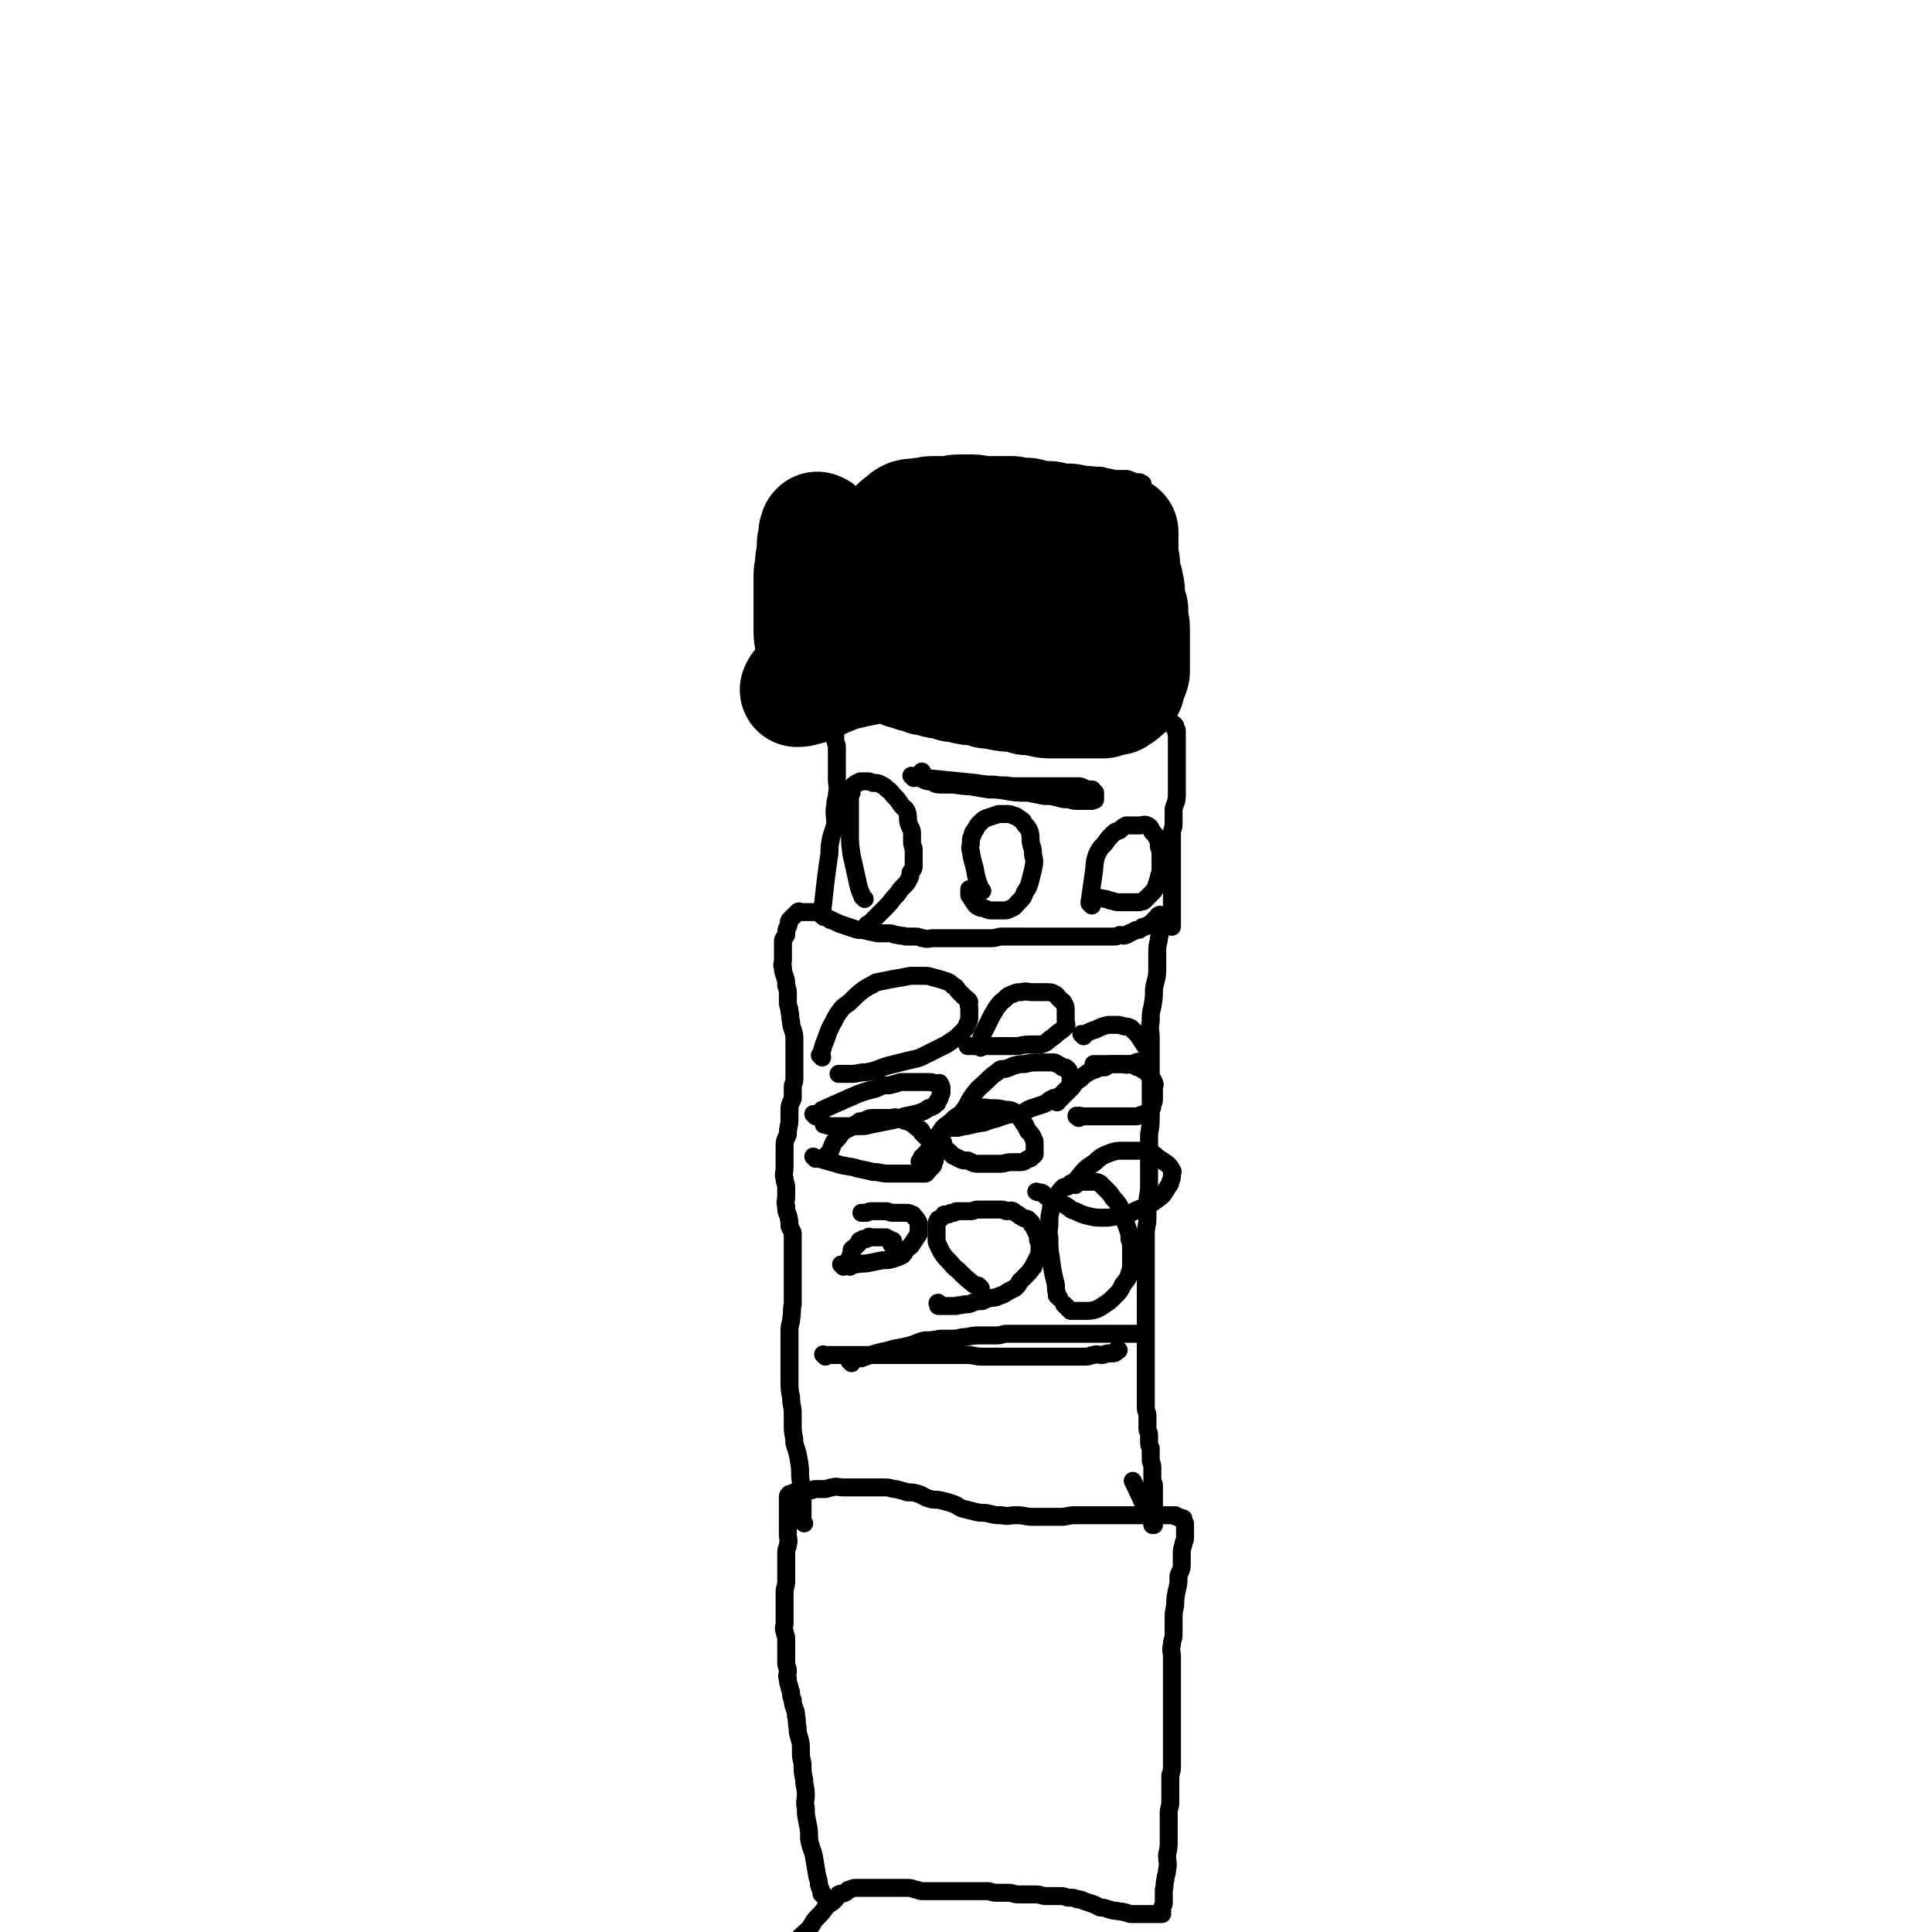 <svg viewBox='0 0 1182 1182' version='1.1' xmlns='http://www.w3.org/2000/svg' xmlns:xlink='http://www.w3.org/1999/xlink'><g fill='none' stroke='#000000' stroke-width='11' stroke-linecap='round' stroke-linejoin='round'><path d='M504,1160c-1,-1 -1,-1 -1,-1 -1,-1 0,0 0,0 0,0 0,0 0,0 0,0 0,0 0,0 -1,-1 0,0 0,0 0,0 0,0 0,0 0,0 0,0 0,0 -1,-1 0,0 0,0 0,0 0,0 0,0 0,0 0,0 0,0 -1,-1 0,0 0,0 0,0 0,0 0,0 0,0 0,0 0,0 -1,-1 0,0 0,0 0,0 0,0 0,0 0,-1 0,-1 0,-1 -1,-2 -1,-2 -2,-5 0,-2 0,-2 -1,-5 -1,-6 -1,-6 -2,-12 -1,-5 -2,-5 -3,-11 0,-5 0,-5 -1,-10 -1,-5 -1,-5 -1,-9 -1,-4 0,-4 0,-8 0,-5 -1,-5 -1,-9 -1,-5 -1,-5 -1,-10 -1,-4 -1,-4 -1,-8 0,-4 0,-4 -1,-8 -1,-3 -1,-3 -1,-6 -1,-4 0,-4 -1,-7 0,-3 0,-2 -1,-5 -1,-3 -1,-3 -1,-5 -1,-2 -1,-2 -1,-4 0,-2 -1,-2 -1,-4 -1,-3 -1,-3 -1,-5 -1,-2 0,-2 0,-5 0,-2 -1,-2 -1,-5 0,-2 0,-2 0,-4 0,-3 0,-3 0,-5 0,-3 0,-3 0,-5 0,-3 -1,-3 -1,-5 -1,-2 0,-3 0,-5 0,-3 0,-3 0,-6 0,-3 0,-3 0,-6 0,-4 0,-4 0,-7 0,-3 1,-3 1,-7 0,-3 0,-3 0,-5 0,-3 0,-3 0,-5 0,-4 0,-4 0,-7 0,-3 1,-3 1,-5 1,-3 0,-3 0,-6 0,-2 0,-2 0,-5 0,-2 0,-2 0,-4 0,-2 0,-2 0,-4 0,-1 0,-1 0,-3 0,-1 0,-1 0,-3 0,-1 0,-1 0,-2 0,0 0,0 0,-1 0,-1 0,-1 0,-1 0,-1 0,-1 1,-2 0,0 0,0 0,0 1,0 1,0 1,0 1,0 1,-1 2,-1 0,0 0,0 1,0 1,0 1,0 1,0 1,0 1,0 2,0 1,0 1,-1 2,-1 1,0 1,0 3,0 2,0 2,-1 4,-1 3,0 3,0 5,0 3,0 3,-1 5,-1 3,-1 4,0 7,0 4,0 4,0 7,0 3,0 3,0 7,0 3,0 3,0 6,0 3,0 3,0 6,0 3,0 3,1 6,1 4,1 4,1 7,2 3,0 4,0 7,1 3,1 3,2 7,3 3,1 3,0 7,1 4,1 4,1 7,2 3,1 3,2 6,3 4,1 4,1 8,2 4,1 4,0 8,1 4,1 4,1 8,1 4,1 4,0 9,0 5,0 5,1 10,1 4,0 4,0 9,0 4,0 4,0 8,0 4,0 4,-1 9,-1 3,0 3,0 6,0 3,0 3,0 7,0 3,0 3,0 6,0 3,0 3,0 5,0 2,0 2,0 4,0 2,0 2,0 5,0 1,0 1,0 3,0 1,0 1,0 3,0 2,0 2,0 3,0 2,0 2,0 4,0 1,0 1,0 2,0 2,0 2,0 3,0 1,0 1,0 3,0 1,0 1,0 2,0 1,0 1,0 2,0 1,0 1,0 3,0 0,0 0,1 1,1 0,0 0,0 1,0 1,0 1,1 1,1 1,0 1,0 2,0 0,0 0,1 0,1 0,0 0,0 0,0 0,1 0,1 1,2 0,0 0,0 0,0 0,1 0,1 0,1 0,1 0,1 0,3 0,1 0,1 0,2 0,1 0,1 0,3 0,2 -1,2 -1,4 -1,3 -1,3 -1,6 0,3 0,3 0,6 0,4 -1,4 -2,7 0,5 0,5 -1,9 -1,5 -1,5 -1,9 -1,5 -1,5 -1,9 0,5 0,5 0,9 0,3 -1,3 -1,6 -1,4 0,4 0,8 0,4 0,4 0,8 0,4 0,4 0,8 0,4 0,4 0,7 0,5 0,5 0,9 0,4 0,4 0,8 0,4 0,4 0,9 0,5 0,5 0,9 0,4 0,4 0,8 0,3 0,3 -1,6 0,4 0,4 0,8 0,4 0,4 0,8 0,4 -1,4 -1,7 0,5 0,5 0,9 0,4 0,4 0,8 0,4 0,4 -1,9 0,4 1,5 0,9 0,3 -1,3 -1,6 -1,3 0,3 -1,6 0,3 0,3 0,5 0,1 0,1 0,3 0,1 0,1 -1,3 0,1 0,1 0,2 0,0 0,0 0,0 0,1 0,1 0,1 0,1 0,1 0,1 0,0 -1,0 -1,0 0,0 0,0 0,0 0,0 -1,0 -1,0 0,-1 0,0 1,0 0,0 0,0 0,0 -1,0 -1,0 -1,0 0,0 0,0 0,0 0,0 0,0 -1,0 0,-1 0,0 0,0 -1,0 -1,0 -1,0 -1,0 -1,0 -2,0 -1,0 -1,0 -2,0 -1,0 -1,0 -2,0 -2,0 -2,0 -4,0 -3,0 -3,0 -5,0 -2,0 -2,-1 -4,-1 -2,-1 -2,0 -5,-1 -2,0 -2,0 -5,-1 -3,-1 -3,-1 -5,-1 -2,-1 -2,-1 -4,-2 -3,-1 -3,-1 -6,-2 -2,-1 -2,-1 -4,-1 -2,-1 -2,-1 -5,-1 -2,0 -2,-1 -5,-1 -3,0 -3,0 -5,0 -2,0 -2,0 -4,0 -3,0 -3,-1 -6,-1 -3,0 -3,0 -5,0 -3,0 -3,0 -6,0 -3,0 -3,-1 -6,-1 -3,0 -3,0 -6,0 -3,0 -3,0 -6,-1 -3,0 -3,0 -6,0 -2,0 -2,0 -4,0 -3,0 -3,0 -5,0 -3,0 -3,0 -6,0 -3,0 -3,0 -5,0 -3,0 -3,0 -5,0 -3,0 -3,0 -6,0 -2,0 -2,0 -4,0 -2,0 -2,-1 -4,-1 -3,-1 -3,-1 -5,-1 -2,0 -2,0 -4,0 -2,0 -2,0 -4,0 -3,0 -3,0 -6,0 -2,0 -2,0 -4,0 -2,0 -2,0 -5,0 -2,0 -2,0 -4,0 -2,0 -2,0 -4,0 -2,0 -2,0 -4,1 -2,0 -1,1 -3,2 -2,1 -2,0 -4,1 -1,1 -1,2 -2,3 -2,2 -2,2 -4,3 -1,1 -1,1 -2,2 -2,3 -2,3 -4,5 0,0 0,0 -1,1 -3,3 -2,3 -5,7 -3,3 -5,4 -6,6 '/><path d='M492,932c-1,-1 -1,-1 -1,-1 -1,-1 0,0 0,0 0,0 0,0 0,0 0,0 0,0 0,0 -1,-1 0,0 0,0 0,0 0,0 0,0 0,0 0,0 0,0 -1,-1 0,0 0,0 0,0 0,0 0,0 0,0 0,0 0,0 -1,-1 0,0 0,0 0,0 0,0 0,0 0,0 0,0 0,0 -1,-1 0,-1 0,-2 0,-1 0,-1 0,-2 0,-3 0,-3 0,-5 0,-1 0,-1 0,-3 0,-2 0,-2 0,-4 0,-2 0,-2 0,-4 0,-2 -1,-2 -1,-4 -1,-6 0,-6 -1,-12 -1,-6 -1,-6 -3,-12 0,-5 -1,-5 -1,-10 0,-4 0,-4 0,-8 0,-5 -1,-5 -1,-10 -1,-5 -1,-5 -1,-10 0,-6 0,-6 0,-13 0,-4 0,-4 0,-8 0,-5 0,-5 0,-10 0,-4 1,-4 1,-7 1,-5 0,-5 1,-9 0,-5 0,-5 0,-10 0,-4 0,-4 0,-8 0,-4 0,-4 0,-8 0,-5 0,-5 0,-9 0,-4 0,-4 0,-8 0,-2 -1,-2 -2,-5 0,-3 0,-3 -1,-7 -1,-2 -1,-2 -1,-5 -1,-3 0,-3 0,-6 0,-3 0,-3 0,-6 0,-2 -1,-2 -1,-5 -1,-3 0,-3 0,-7 0,-3 0,-3 0,-7 0,-3 0,-3 0,-6 0,-4 1,-4 2,-7 0,-5 1,-5 1,-9 0,-3 0,-3 0,-6 0,-4 1,-4 2,-7 0,-4 0,-4 0,-7 0,-2 1,-2 1,-5 0,-3 0,-3 0,-5 0,-4 0,-4 0,-7 0,-3 0,-3 0,-5 0,-3 0,-3 0,-6 0,-4 0,-4 -1,-7 -1,-3 -1,-3 -1,-5 -1,-3 0,-3 -1,-6 0,-3 -1,-3 -1,-6 0,-2 0,-3 0,-5 0,-2 0,-2 -1,-5 0,-3 0,-3 -1,-6 -1,-3 -1,-3 -1,-5 -1,-2 0,-2 0,-5 0,-3 0,-3 0,-6 0,-2 0,-3 0,-5 0,-2 1,-2 2,-4 0,-3 0,-3 1,-5 1,-2 0,-2 1,-4 1,-1 1,-1 2,-2 1,-1 1,-1 2,-2 1,-1 1,-1 1,-1 1,-1 1,0 3,0 0,0 0,0 1,0 1,0 1,0 1,0 1,0 1,0 2,0 1,0 1,0 2,0 1,0 1,0 3,0 1,0 1,1 3,2 2,1 2,1 4,2 1,1 1,1 2,1 4,2 4,2 7,3 3,1 3,1 6,2 3,1 3,1 6,1 4,1 4,1 9,2 3,0 3,0 7,0 3,0 2,1 5,1 3,1 3,0 5,1 3,0 3,0 6,0 3,0 3,1 5,1 3,1 3,0 6,0 4,0 4,0 7,0 3,0 3,0 5,0 4,0 4,0 7,0 4,0 4,0 7,0 4,0 4,0 8,0 3,0 3,0 7,-1 4,0 4,0 8,0 4,0 4,0 8,0 3,0 3,0 6,0 3,0 3,0 7,0 3,0 3,0 6,0 3,0 3,0 6,0 4,0 4,0 8,0 2,0 2,0 5,0 3,0 3,0 5,0 3,0 3,0 6,0 2,0 2,0 4,0 2,0 2,0 4,-1 2,0 2,1 4,0 1,0 1,-1 2,-1 2,-1 2,-1 4,-2 2,0 2,0 3,-1 1,-1 1,-1 2,-1 1,0 1,0 2,-1 1,0 1,0 2,-1 1,-1 1,-1 1,-1 1,-1 1,-1 2,-2 0,0 0,0 1,-1 0,0 0,0 0,0 1,-1 0,-1 1,-1 0,0 1,0 1,0 0,0 0,0 0,0 0,0 0,0 0,0 -1,-1 0,0 0,0 0,0 0,0 0,0 0,0 0,0 0,0 -1,-1 0,0 0,0 0,1 0,1 0,1 0,1 0,1 0,2 0,1 0,1 0,3 0,1 0,1 0,3 0,3 -1,3 -1,6 -1,4 -1,4 -1,8 0,5 0,5 0,10 0,6 -1,6 -2,12 0,5 0,5 -1,11 -1,4 -1,4 -1,9 -1,5 0,5 0,10 0,6 0,6 0,11 0,4 0,4 0,7 0,5 0,5 0,9 0,6 0,6 0,11 0,5 0,5 0,9 0,6 0,6 -1,12 0,5 0,5 0,11 0,5 0,5 0,10 0,5 0,5 0,11 0,5 -1,5 -1,10 0,4 0,4 0,9 0,5 -1,5 -1,10 0,4 0,5 0,9 0,4 0,4 0,7 0,4 0,4 0,8 0,5 0,5 0,10 0,5 0,5 0,10 0,6 0,6 0,12 0,7 0,7 0,13 0,4 0,4 0,9 0,4 0,4 0,8 0,4 0,4 0,8 0,3 0,3 0,6 0,3 0,3 0,6 0,3 1,3 1,5 0,3 0,3 0,5 0,1 0,1 0,3 0,2 1,2 1,4 0,2 0,2 0,4 0,2 0,2 1,4 0,1 0,1 0,3 0,2 0,2 0,4 0,2 1,2 1,5 0,1 0,1 0,3 0,2 0,2 0,5 0,1 1,1 1,3 0,2 0,2 0,3 0,2 0,2 0,4 0,1 0,1 0,2 0,2 0,2 0,4 0,2 0,2 0,4 0,2 0,2 0,3 0,2 0,2 0,3 0,0 0,0 0,0 0,1 0,1 0,1 0,0 0,0 0,0 0,0 0,0 0,0 -1,-1 -1,0 -1,0 0,0 0,-1 0,-1 -6,-13 -8,-18 -12,-26 '/><path d='M520,775c-1,-1 -1,-1 -1,-1 -1,-1 0,0 0,0 0,0 0,0 0,0 0,0 0,0 0,0 -1,-1 0,0 0,0 0,0 0,0 0,0 0,0 0,0 0,0 -1,-1 0,0 0,0 0,0 0,0 0,0 0,0 0,0 0,0 -1,-1 0,0 0,0 0,0 0,0 0,0 0,0 0,0 0,0 -1,-1 0,-1 0,-1 0,-1 0,-1 0,-1 0,-1 1,-1 1,-3 1,-1 1,-1 1,-2 0,-1 0,-1 0,-2 0,-1 1,-1 2,-2 0,0 0,0 1,-1 1,-1 1,-1 1,-1 1,-1 0,-1 1,-2 0,0 1,0 1,0 1,0 1,-1 1,-1 1,0 1,0 1,0 1,0 1,0 1,0 1,0 1,-1 1,-1 1,-1 1,0 2,0 1,0 1,0 1,0 1,0 1,0 1,0 1,0 1,0 2,0 0,0 0,0 1,0 1,0 1,0 1,0 1,0 1,0 3,0 0,0 0,1 1,1 1,0 1,0 1,0 0,0 0,0 0,0 1,1 0,1 1,1 0,0 1,0 1,0 1,0 0,1 0,2 0,0 0,0 0,0 0,0 0,0 0,0 0,0 0,0 0,0 -1,-1 0,0 0,0 0,0 0,0 0,0 0,1 0,1 0,1 0,0 0,0 0,0 0,0 0,0 0,0 -1,-1 0,0 0,0 0,0 0,0 0,0 0,0 0,0 0,0 -1,-1 0,0 0,0 0,0 0,0 0,0 0,0 0,0 0,0 -1,-1 0,0 0,0 '/><path d='M600,788c-1,-1 -1,-1 -1,-1 -1,-1 0,0 0,0 0,0 0,0 0,0 0,0 0,0 0,0 -1,-1 0,0 0,0 0,0 0,0 0,0 0,0 0,0 0,0 -1,-1 0,0 0,0 0,0 0,0 0,0 -1,-1 -1,0 -3,-1 -5,-4 -5,-4 -10,-9 -3,-2 -3,-3 -6,-6 -2,-2 -2,-2 -4,-5 -1,-2 -1,-2 -2,-4 0,-1 -1,-1 -1,-3 0,-1 0,-1 0,-2 0,-3 0,-3 0,-6 0,-1 0,-1 0,-2 0,-1 0,-1 1,-3 1,0 1,0 2,-1 0,0 0,0 1,-1 1,-1 0,-1 1,-1 1,0 1,0 2,0 1,0 1,-1 2,-1 1,0 1,0 1,0 1,0 1,0 2,-1 2,0 2,0 4,0 3,0 3,0 5,0 2,0 2,-1 4,-1 3,0 3,0 6,0 3,0 3,0 5,0 2,0 2,0 4,0 2,0 1,1 3,1 2,0 2,-1 4,0 1,1 1,1 3,2 1,1 1,1 3,2 1,1 1,0 3,1 1,1 1,1 2,2 0,1 0,1 1,2 1,1 1,1 1,2 1,1 1,1 1,2 1,1 1,1 1,2 0,1 0,1 0,1 0,2 0,2 1,3 0,2 0,2 0,3 0,1 0,1 0,2 0,2 0,2 -1,4 -1,2 -1,2 -2,4 -1,1 0,2 -1,2 -2,3 -2,3 -4,5 -2,2 -2,2 -4,4 -1,2 -1,2 -3,4 -2,1 -2,1 -4,2 -3,2 -3,2 -6,3 -2,1 -3,1 -5,1 -3,1 -3,1 -5,2 -3,0 -3,0 -6,1 -2,1 -2,1 -5,1 -3,1 -3,0 -5,1 -3,0 -3,0 -5,0 -2,0 -2,0 -4,0 -1,0 -1,0 -2,0 0,0 0,-1 0,-1 0,0 0,0 0,0 0,0 0,0 0,-1 -1,0 0,1 0,1 '/><path d='M648,794c-1,-1 -1,-1 -1,-1 -1,-1 0,0 0,0 0,0 0,0 0,0 0,0 0,0 0,0 -1,-1 0,0 0,0 0,0 0,0 0,0 -1,-4 -1,-4 -1,-7 -2,-8 -2,-8 -3,-16 -1,-6 -1,-6 -1,-13 -1,-4 0,-4 0,-9 0,-4 0,-4 1,-8 0,-2 0,-2 1,-4 1,-2 1,-2 3,-4 1,-3 1,-3 3,-5 1,-1 1,-1 3,-1 1,-1 1,-1 2,-2 2,0 2,-1 3,-1 1,0 1,0 3,0 1,0 1,0 3,0 3,0 3,0 5,0 2,0 2,0 4,1 2,2 2,2 4,4 2,2 2,2 4,5 2,2 2,2 4,5 1,3 1,3 2,7 2,4 2,4 3,7 1,3 1,3 1,6 1,3 1,3 1,7 0,3 0,3 0,7 0,4 0,4 -1,7 -1,4 -2,4 -4,7 -2,4 -2,4 -5,7 -3,3 -3,3 -6,5 -3,2 -3,2 -5,3 -3,1 -4,1 -7,1 -3,0 -3,0 -5,0 -2,0 -2,0 -4,0 0,0 0,0 0,0 -2,-2 -3,-3 -4,-4 '/><path d='M516,775c-1,-1 -1,-1 -1,-1 -1,-1 0,0 0,0 0,0 0,0 0,0 0,0 0,0 0,0 -1,-1 0,0 0,0 0,0 0,0 0,0 0,0 0,0 0,0 -1,-1 0,0 0,0 0,0 0,0 0,0 2,0 2,0 3,0 6,0 6,-1 12,-1 5,-1 5,-1 10,-2 3,0 4,0 7,-1 3,-1 3,-1 5,-2 2,-2 1,-2 3,-4 2,-2 2,-1 3,-3 2,-3 2,-3 4,-6 0,-2 0,-2 0,-3 0,-2 0,-2 0,-3 0,-1 0,-1 0,-1 -1,-2 -1,-2 -2,-3 0,0 0,0 -1,-1 -1,-1 0,-1 -1,-1 -2,-1 -2,-1 -4,-1 -2,0 -2,0 -4,0 -2,0 -2,0 -4,0 -2,0 -2,-1 -4,-1 -1,0 -1,0 -3,0 -2,0 -2,0 -4,0 -1,0 -1,0 -2,0 -2,0 -2,1 -3,1 -1,0 -1,0 -1,0 -1,0 -1,0 -2,0 0,0 0,0 0,0 '/><path d='M499,709c-1,-1 -1,-1 -1,-1 -1,-1 0,0 0,0 0,0 0,0 0,0 0,0 0,0 0,0 -1,-1 0,0 0,0 7,2 7,2 14,4 6,2 7,1 13,3 5,1 5,1 9,2 5,0 5,1 9,1 3,0 3,0 6,0 3,0 3,0 5,0 4,0 4,0 8,0 2,0 2,0 4,0 1,0 1,-1 2,-2 1,-1 1,-1 2,-2 1,-1 1,-1 1,-2 1,-2 1,-2 1,-3 0,-2 0,-2 0,-4 0,-1 -1,-1 -1,-3 -1,-1 -1,-2 -2,-3 -1,-2 -1,-2 -2,-3 -1,-1 -1,-1 -3,-3 0,-1 0,-1 -1,-2 -2,-1 -2,-1 -3,-2 -1,-1 -1,-1 -1,-1 -2,-1 -2,-1 -3,-2 -2,0 -2,0 -4,-1 -1,-1 -1,-1 -3,-1 -2,-1 -2,0 -4,0 -2,0 -2,0 -4,0 -2,0 -2,0 -4,0 -1,0 -1,0 -3,0 -2,0 -2,0 -4,1 -2,1 -2,1 -4,1 -1,1 -1,1 -3,2 -1,1 -1,1 -3,2 -2,1 -2,1 -4,2 -2,2 -2,3 -4,5 -1,1 -1,1 -2,2 -1,2 -1,3 -2,5 -2,3 -4,4 -4,5 '/><path d='M564,712c-1,-1 -1,-1 -1,-1 -1,-1 0,0 0,0 0,0 0,0 0,0 0,0 0,0 0,0 -1,-1 0,0 0,0 0,0 0,0 0,0 0,0 0,0 0,0 -1,-1 0,0 0,0 0,0 0,0 0,0 0,0 0,0 0,0 -1,-1 0,0 0,0 1,-1 0,-1 1,-3 3,-3 3,-3 6,-7 3,-5 3,-5 7,-11 2,-2 3,-2 5,-4 2,-2 2,-2 5,-4 4,-1 4,-1 7,-2 3,-1 2,-2 5,-2 4,-1 4,0 8,0 4,0 4,0 8,1 3,0 3,0 5,1 2,1 2,2 4,4 2,2 1,2 3,4 1,2 1,2 2,4 2,2 2,2 3,4 0,1 1,1 1,3 0,1 0,1 0,2 0,2 0,2 0,3 0,1 0,1 0,2 0,1 -1,1 -1,1 -1,1 -1,2 -3,2 -2,1 -2,2 -5,2 -2,0 -2,0 -5,0 -4,0 -4,1 -7,1 -4,0 -4,0 -8,0 -3,0 -3,0 -6,0 -3,0 -3,-1 -6,-2 -3,0 -3,0 -5,-1 -2,-1 -2,-1 -4,-2 -1,-1 -1,-1 -2,-2 -2,-2 -2,-1 -3,-3 -1,-1 -1,-1 -1,-3 0,0 0,0 0,0 0,1 -1,0 -1,0 '/><path d='M658,725c-1,-1 -1,-1 -1,-1 -1,-1 0,0 0,0 0,0 0,0 0,0 0,0 0,0 0,0 -1,-1 0,0 0,0 0,0 0,0 0,0 0,0 0,0 0,0 -1,-1 0,0 0,0 0,0 0,0 0,0 0,0 0,0 0,0 -1,-1 0,0 0,0 1,-1 1,-2 3,-4 4,-5 4,-5 10,-9 4,-4 5,-4 10,-6 3,-1 4,-1 7,-1 4,0 4,0 8,0 4,0 4,0 8,1 3,1 3,1 5,3 3,2 3,2 6,4 2,2 2,2 3,4 1,1 0,1 0,2 0,3 0,3 -1,5 0,2 -1,2 -2,4 -2,3 -2,4 -5,6 -4,3 -4,3 -8,5 -5,2 -5,2 -9,4 -4,2 -4,2 -9,2 -4,1 -4,1 -8,1 -4,0 -5,0 -9,-1 -4,-1 -4,-1 -8,-3 -4,-1 -3,-2 -7,-4 -4,-2 -5,-1 -8,-3 -3,-2 -3,-2 -5,-4 -2,-1 -2,0 -4,-1 0,0 0,0 0,0 '/><path d='M499,683c-1,-1 -1,-1 -1,-1 -1,-1 0,0 0,0 0,0 0,0 0,0 0,0 0,0 0,0 -1,-1 0,0 0,0 0,0 0,0 0,0 0,0 0,0 0,0 -1,-1 0,0 0,0 0,0 0,0 0,0 3,-1 3,-1 5,-3 9,-4 9,-4 18,-8 7,-3 7,-3 15,-5 4,-2 4,-2 8,-2 4,-1 4,-1 7,-2 4,0 4,0 8,0 3,0 3,0 5,0 2,0 2,0 5,0 2,0 2,1 4,1 1,0 2,-1 2,0 1,1 0,1 1,2 0,1 0,1 0,2 0,1 0,1 0,1 0,1 0,1 -1,3 0,1 0,1 -1,2 -1,1 0,2 -1,2 -2,2 -2,2 -5,3 -3,2 -3,2 -6,3 -4,1 -4,1 -9,2 -5,2 -5,2 -10,3 -5,1 -5,1 -10,2 -4,1 -4,1 -7,1 -3,0 -3,0 -7,0 -3,0 -3,0 -6,0 -2,0 -2,0 -5,0 -1,0 -1,0 -3,-1 0,0 0,0 -1,0 0,0 0,0 0,0 '/><path d='M591,681c-1,-1 -1,-1 -1,-1 -1,-1 0,0 0,0 0,0 0,0 0,0 0,0 0,0 0,0 -1,-1 0,0 0,0 0,0 0,0 0,0 0,0 0,0 0,0 -1,-1 0,0 0,0 0,0 0,0 0,0 0,0 0,0 0,0 -1,-1 0,-1 0,-1 3,-5 3,-6 6,-10 4,-5 4,-4 8,-8 3,-3 3,-3 6,-5 2,-2 2,-2 5,-2 3,-1 3,-1 5,-2 4,-1 4,-1 7,-1 4,-1 4,-1 9,-1 2,0 2,0 4,0 3,0 3,0 5,0 1,0 1,1 2,1 2,1 2,1 3,2 2,0 2,0 3,1 1,1 1,1 1,2 1,2 1,2 1,3 0,1 0,1 0,2 0,1 0,1 0,2 -1,2 -1,2 -2,3 -2,2 -2,2 -4,4 -2,2 -3,1 -5,2 -4,2 -3,3 -7,4 -3,1 -3,1 -6,2 -3,1 -3,2 -6,3 -4,1 -4,0 -8,1 -5,1 -5,2 -10,3 -4,1 -4,2 -7,2 -5,1 -5,1 -9,2 -3,0 -3,1 -6,1 -1,0 -1,0 -2,0 -1,0 -1,0 -2,0 0,0 0,0 0,0 '/><path d='M660,684c-1,-1 -1,-1 -1,-1 -1,-1 0,0 0,0 0,0 0,0 0,0 0,0 0,0 0,0 -1,-1 0,0 0,0 0,0 0,0 0,0 0,0 -1,0 0,0 1,-1 2,0 5,0 3,0 3,0 6,0 1,0 1,0 2,0 7,0 7,0 14,0 5,0 5,0 9,0 2,0 2,-1 4,-1 1,-1 1,0 3,-1 1,0 1,-1 2,-2 1,-1 1,-1 1,-3 1,-2 1,-2 1,-5 0,-3 0,-3 0,-5 0,-2 1,-2 0,-4 -1,-2 -1,-2 -3,-4 -1,-2 -1,-2 -3,-3 -2,-1 -2,-2 -4,-2 -2,-1 -2,-1 -4,-2 -3,0 -3,0 -6,0 -2,0 -3,0 -5,0 -3,0 -3,1 -5,2 -3,0 -3,0 -5,1 -3,1 -3,1 -5,2 -3,2 -3,2 -5,4 -3,2 -3,2 -5,5 -2,2 -2,2 -4,4 -1,1 -1,1 -2,2 -1,1 -1,1 -2,2 -1,1 -1,1 -1,1 0,0 0,0 0,0 0,1 -1,0 -1,0 0,0 1,0 1,0 '/><path d='M503,647c-1,-1 -1,-1 -1,-1 -1,-1 0,0 0,0 0,0 0,0 0,0 0,0 0,0 0,0 -1,-1 0,0 0,0 0,0 0,0 0,0 0,0 0,0 0,0 -1,-1 0,0 0,0 0,0 0,0 0,0 0,0 0,0 0,0 -1,-1 0,0 0,0 1,-3 1,-4 2,-7 3,-7 2,-7 6,-14 2,-4 2,-4 5,-8 3,-3 3,-2 6,-5 4,-4 4,-4 8,-7 3,-2 4,-2 7,-4 5,-1 5,-1 10,-2 6,-1 6,-1 11,-2 4,0 4,0 7,0 4,0 4,0 7,1 4,1 4,1 7,2 3,1 3,1 5,3 2,1 2,1 3,3 2,2 2,2 4,4 1,1 2,1 3,3 0,1 -1,1 0,3 0,2 0,2 0,4 0,1 0,1 0,3 0,1 0,1 -1,3 -1,3 -1,3 -3,5 -2,2 -2,2 -4,4 -3,2 -3,2 -6,4 -4,2 -4,2 -8,4 -4,2 -4,2 -8,4 -3,1 -4,1 -8,2 -4,1 -4,1 -8,2 -4,1 -4,1 -7,2 -5,2 -5,2 -10,3 -5,0 -5,1 -9,1 -2,0 -2,0 -5,0 -1,0 -1,0 -3,0 0,0 0,0 0,0 '/><path d='M600,641c-1,-1 -1,-1 -1,-1 -1,-1 0,0 0,0 0,0 0,0 0,0 0,0 0,0 0,0 -1,-1 0,0 0,0 0,0 0,0 0,0 0,0 0,0 0,0 -1,-1 0,0 0,0 0,0 0,0 0,0 1,-4 1,-4 2,-7 3,-6 3,-6 6,-12 2,-3 2,-4 4,-6 1,-2 2,-2 4,-4 2,-2 2,-2 5,-3 2,-1 2,-1 5,-1 3,-1 3,0 7,0 4,0 4,0 8,0 3,0 3,0 5,1 2,1 2,2 3,3 2,2 2,1 3,3 1,2 1,2 1,4 0,1 0,1 0,3 0,2 0,2 0,4 0,1 1,2 0,3 -2,2 -2,2 -5,4 -2,2 -2,2 -5,4 -2,2 -2,2 -5,3 -4,0 -4,0 -7,0 -5,0 -5,1 -9,1 -3,0 -3,0 -6,0 -4,0 -4,0 -9,0 -7,0 -7,0 -14,0 0,0 0,0 0,0 0,0 0,0 0,0 0,0 0,0 0,0 '/><path d='M663,634c-1,-1 -1,-1 -1,-1 -1,-1 0,0 0,0 0,0 0,0 0,0 0,0 0,0 0,0 -1,-1 0,0 0,0 0,0 0,0 0,0 0,0 0,0 0,0 -1,-1 0,0 0,0 0,0 0,0 0,0 0,0 0,0 0,0 -1,-1 0,0 0,0 0,0 0,0 0,0 0,0 0,0 0,0 -1,-1 0,0 0,0 4,-1 4,-2 8,-3 4,-2 4,-2 8,-3 2,0 2,0 4,0 3,0 3,0 6,1 2,0 2,0 4,1 2,2 2,2 4,4 2,3 2,3 4,6 1,2 2,2 3,4 0,1 -1,1 -1,2 0,0 0,0 0,1 0,1 0,1 0,1 -1,1 -1,1 -2,2 -3,1 -3,0 -5,1 -2,1 -2,1 -4,1 -2,1 -3,0 -5,0 -3,0 -3,0 -5,0 -2,0 -2,0 -4,0 -1,0 -1,0 -3,0 -3,0 -3,0 -5,0 0,0 0,0 0,0 0,0 0,0 0,0 '/><path d='M505,830c-1,-1 -1,-1 -1,-1 -1,-1 0,0 0,0 0,0 0,0 0,0 0,0 0,0 0,0 -1,-1 0,0 0,0 7,0 7,0 13,0 7,0 7,0 14,0 6,0 6,0 13,0 5,0 5,0 11,0 5,0 5,0 10,0 6,0 6,0 12,0 8,0 8,0 15,0 4,0 4,1 9,1 5,0 5,0 10,0 5,0 5,0 9,0 3,0 3,0 7,0 5,0 5,0 10,0 5,0 5,0 9,0 3,0 3,0 6,0 3,0 3,0 6,0 3,0 3,0 6,0 3,0 3,-1 5,-1 2,-1 3,0 5,0 2,0 2,-1 4,-1 1,0 1,0 2,0 2,0 2,0 3,-1 0,0 0,-1 0,-1 0,0 1,0 1,0 0,0 0,0 0,0 1,0 0,0 0,0 0,-1 0,0 0,0 0,0 0,0 0,0 1,0 0,0 0,0 0,-1 0,0 0,0 0,0 0,0 0,0 '/><path d='M521,834c-1,-1 -1,-1 -1,-1 -1,-1 0,0 0,0 0,0 0,0 0,0 0,0 0,0 0,0 -1,-1 0,0 0,0 0,0 0,0 0,0 0,0 0,0 0,0 -1,-1 0,0 0,0 1,0 1,-1 2,-1 3,-1 3,-1 5,-1 8,-3 8,-3 17,-5 6,-2 6,-1 13,-3 4,-1 4,-2 9,-3 4,0 4,0 9,-1 4,0 4,0 8,0 4,0 4,-1 8,-1 5,-1 5,-1 10,-1 5,0 5,0 9,0 3,0 3,-1 6,-1 3,0 3,0 6,0 4,0 4,0 8,0 3,0 3,0 6,0 4,0 4,0 7,0 4,0 4,0 7,0 3,0 3,0 5,0 3,0 3,0 6,0 3,0 3,0 6,0 3,0 3,0 5,0 2,0 2,0 4,0 2,0 2,0 4,0 1,0 1,0 2,0 2,0 2,0 3,0 1,0 1,0 2,0 1,0 1,0 1,0 1,0 1,0 3,0 0,0 0,0 1,0 1,0 1,0 1,0 1,0 1,0 1,0 0,0 0,0 0,0 1,0 1,0 1,0 0,0 0,0 0,0 0,0 0,0 0,0 '/><path d='M504,561c-1,-1 -1,-1 -1,-1 -1,-1 0,0 0,0 0,0 0,0 0,0 0,0 0,0 0,0 -1,-1 0,0 0,0 0,0 0,0 0,0 0,0 0,0 0,0 -1,-1 0,-1 0,-2 1,-9 1,-9 2,-18 1,-8 1,-8 2,-15 1,-5 0,-5 1,-10 1,-6 2,-6 3,-11 0,-6 -1,-6 0,-11 0,-4 1,-4 1,-7 1,-5 0,-5 0,-10 0,-4 0,-4 0,-8 0,-3 0,-3 0,-5 0,-3 0,-3 0,-6 0,-2 -1,-2 -1,-5 0,-2 0,-2 0,-4 0,-2 0,-2 -1,-4 0,-1 0,-1 -1,-3 0,-1 -1,0 -1,-1 -1,-2 -1,-2 -1,-3 0,-1 0,-1 0,-2 0,-1 -1,-1 -1,-2 0,0 0,0 0,0 0,-1 0,-1 0,-2 0,0 0,0 0,0 0,0 0,0 0,-1 -1,0 0,0 0,0 1,0 1,0 1,0 0,0 0,0 0,0 2,0 2,-1 3,-1 1,0 1,0 1,0 3,0 3,0 5,0 3,0 3,0 5,0 3,0 3,0 5,0 3,0 3,0 7,1 4,0 4,-1 8,0 3,0 3,1 5,1 4,1 4,1 8,2 4,0 4,1 8,1 4,0 4,0 7,0 5,0 5,1 10,1 5,0 5,0 11,0 3,0 3,0 6,0 5,0 5,0 10,1 6,0 6,0 11,0 4,0 5,0 9,0 3,0 3,0 7,1 5,0 5,0 9,0 4,0 4,0 9,0 4,0 4,1 8,1 5,0 5,0 9,0 4,0 4,1 8,1 3,1 3,0 7,1 3,0 3,0 6,0 3,0 3,0 6,0 3,0 3,1 5,1 3,0 3,0 6,0 1,0 1,0 2,0 2,0 2,1 3,1 1,0 1,0 2,0 1,0 1,0 1,0 1,0 1,1 2,1 0,0 0,0 0,0 1,0 1,0 1,0 0,0 0,0 0,0 1,0 0,0 0,0 0,-1 0,0 1,0 0,0 0,0 0,0 0,1 0,1 0,1 0,0 1,0 1,0 0,0 0,0 0,0 0,1 0,1 0,1 0,0 0,0 0,0 0,0 0,0 0,0 -1,-1 0,0 0,0 0,0 0,1 0,1 0,0 1,0 1,1 0,0 0,0 0,0 0,0 0,0 0,0 0,1 0,1 0,1 0,0 0,0 0,0 0,0 0,-1 0,0 -1,0 0,0 0,1 0,0 0,1 0,1 0,1 0,1 0,1 0,1 0,1 0,2 0,2 0,2 0,4 0,2 0,2 0,4 0,4 0,4 0,8 0,5 0,5 0,10 0,4 0,4 0,7 0,5 -1,5 -2,9 0,4 0,4 0,9 0,3 -1,3 -1,6 0,3 0,3 0,6 0,3 0,3 0,6 0,3 0,3 0,5 0,2 0,2 0,4 0,3 0,3 0,6 0,3 0,3 0,5 0,3 0,3 0,6 0,4 0,4 0,7 0,3 0,3 0,6 0,3 0,3 0,6 0,0 0,0 0,0 0,0 0,0 0,0 -1,-1 0,0 0,0 '/><path d='M529,550c-1,-1 -1,-1 -1,-1 -1,-1 0,0 0,0 0,0 0,0 0,0 0,0 0,0 0,0 -1,-1 0,0 0,0 0,0 0,0 0,0 0,0 0,0 0,0 -2,-4 -2,-4 -3,-8 -2,-9 -2,-9 -4,-18 -1,-7 -1,-7 -1,-14 0,-4 0,-4 0,-8 0,-4 0,-4 0,-8 0,-2 0,-2 0,-4 0,-2 0,-2 1,-4 0,-2 0,-2 1,-4 0,-1 1,-1 1,-1 1,-1 1,-1 2,-1 1,-1 1,-1 2,-1 1,0 1,0 3,0 2,0 2,0 4,1 3,0 3,0 5,1 2,1 2,1 4,3 2,1 2,2 4,4 2,2 2,2 4,5 2,3 3,2 4,5 1,3 0,4 1,7 1,3 2,3 2,6 0,3 0,3 0,5 0,3 1,3 1,5 0,3 0,3 0,6 0,2 0,2 0,4 0,2 -1,2 -2,4 0,2 0,2 -1,4 -1,2 -1,2 -3,4 -2,2 -2,2 -4,5 -4,4 -3,4 -7,8 -4,4 -4,4 -8,8 -1,1 -1,1 -3,3 0,0 0,0 0,0 0,0 0,0 0,0 -1,-1 0,0 0,0 '/><path d='M601,545c-1,-1 -1,-1 -1,-1 -1,-1 0,0 0,0 0,0 0,0 0,0 0,0 0,0 0,0 -1,-1 0,0 0,0 0,0 0,0 0,0 0,0 0,0 0,0 -1,-1 0,0 0,0 0,0 0,0 0,0 0,0 0,0 0,0 -2,-5 -2,-5 -3,-9 -1,-7 -2,-7 -3,-14 -1,-3 0,-3 0,-6 0,-2 0,-2 1,-4 0,-2 1,-2 2,-4 1,-2 1,-2 3,-4 2,-2 2,-2 5,-3 3,-1 3,-1 6,-2 2,0 3,0 5,0 2,0 2,0 4,1 2,0 2,1 4,2 1,1 2,1 2,2 2,3 3,3 4,6 1,4 0,4 1,8 1,3 1,3 1,6 1,4 1,4 0,9 -1,4 -1,4 -2,8 -1,3 -1,3 -3,6 -1,3 -1,3 -4,6 -2,2 -2,3 -5,4 -2,1 -2,1 -4,1 -3,0 -3,0 -6,0 -3,0 -3,0 -5,-1 -2,-1 -2,0 -4,-1 -2,-1 -2,-1 -3,-3 -1,-1 -1,-1 -2,-3 -1,-1 -1,-1 -1,-2 0,-1 0,-1 0,-1 0,-1 0,-1 0,-1 0,0 0,0 0,0 0,0 0,0 0,-1 '/><path d='M668,554c-1,-1 -1,-1 -1,-1 -1,-1 0,0 0,0 0,0 0,0 0,0 0,0 0,0 0,0 -1,-1 0,0 0,0 0,0 0,0 0,0 0,0 0,0 0,0 -1,-2 0,-2 0,-4 1,-7 1,-7 2,-14 1,-6 0,-6 2,-12 2,-4 2,-4 5,-7 2,-3 2,-3 5,-6 2,-2 2,-1 4,-2 2,-2 2,-2 4,-3 4,0 4,0 8,0 2,0 3,-1 5,0 2,1 2,2 3,4 2,2 2,2 3,4 1,2 1,2 1,5 1,3 1,3 1,7 0,3 0,4 0,7 0,3 -1,3 -1,5 -1,3 -1,3 -2,6 -1,2 -1,2 -3,4 -2,2 -2,2 -4,4 -1,1 -1,0 -3,1 -3,0 -3,0 -6,0 -3,0 -3,0 -5,0 -3,0 -3,0 -6,-1 -2,0 -2,-1 -4,-1 -4,-1 -6,-1 -8,-1 '/><path d='M559,476c-1,-1 -1,-1 -1,-1 -1,-1 0,0 0,0 0,0 0,0 0,0 0,0 0,0 0,0 -1,-1 0,0 0,0 0,0 0,0 0,0 0,0 0,0 0,0 -1,-1 0,0 0,0 0,0 0,0 0,0 9,1 9,1 19,2 10,1 10,1 20,2 6,1 6,1 11,1 6,1 6,0 11,1 6,0 6,0 11,0 4,0 4,0 9,0 3,0 3,0 6,0 5,0 5,0 9,0 2,0 2,0 5,0 2,0 2,0 4,1 1,0 1,1 3,1 1,0 2,0 2,0 1,0 0,1 1,2 0,0 1,0 1,0 0,0 0,1 0,1 0,0 0,0 0,0 0,1 0,1 0,1 0,1 0,1 0,1 0,0 0,0 0,0 0,1 0,0 0,0 -1,0 0,1 0,1 0,1 -1,0 -2,1 -2,0 -2,0 -4,0 -2,0 -2,0 -4,0 -3,0 -3,0 -6,-1 -4,0 -3,0 -7,-1 -4,-1 -4,-1 -8,-1 -5,-1 -5,-1 -10,-2 -7,0 -7,0 -13,-1 -6,-1 -6,-1 -11,-1 -6,-1 -6,-1 -12,-2 -6,0 -6,-1 -13,-1 -2,0 -2,0 -5,0 -3,0 -3,-1 -6,-2 -2,0 -2,0 -4,-1 -1,-1 -2,-1 -3,-1 0,-1 1,-1 1,-1 0,0 0,-1 0,-1 0,-1 1,-1 1,-1 0,0 0,0 0,0 1,0 0,-1 0,-1 '/><path d='M502,433c-1,-1 -1,-1 -1,-1 -1,-1 0,0 0,0 0,0 0,0 0,0 0,0 0,0 0,0 -1,-1 0,0 0,0 0,0 0,0 0,0 0,0 0,0 0,0 -1,-1 0,0 0,0 0,0 0,0 0,0 0,-2 0,-2 0,-3 0,-1 1,-1 1,-3 2,-7 2,-8 3,-16 2,-6 2,-6 3,-13 1,-4 1,-4 1,-8 1,-6 1,-6 2,-12 0,-4 0,-4 0,-9 0,-4 1,-4 1,-7 1,-6 1,-6 2,-12 0,-4 1,-4 1,-8 0,-3 0,-3 0,-5 0,-3 1,-2 2,-5 0,-3 0,-3 0,-6 0,-2 0,-2 0,-4 0,-2 0,-2 0,-4 0,-2 0,-2 0,-4 0,-2 0,-2 1,-4 1,0 1,0 2,-1 0,0 0,0 0,-1 0,-1 1,-1 1,-1 1,-1 1,-1 2,-1 0,0 0,0 0,0 1,0 0,-1 1,-1 2,-1 2,0 3,-1 2,0 2,0 4,0 2,0 2,-1 4,-1 4,-1 4,-1 8,-2 5,-1 5,-2 10,-2 4,-1 4,0 8,0 5,-1 5,-2 11,-3 6,0 6,0 12,0 5,0 5,0 10,0 6,0 6,-1 11,-2 6,0 6,-1 11,-1 5,0 5,0 10,0 4,0 4,0 8,-1 5,-1 5,-1 9,-1 4,0 4,0 7,0 3,0 3,0 7,0 4,0 4,1 8,1 4,0 4,0 7,0 4,0 3,1 7,2 2,0 2,0 5,0 2,0 2,0 4,0 2,0 2,0 4,1 1,0 1,1 3,1 1,0 1,0 1,0 1,0 1,0 1,0 1,0 0,1 1,1 1,0 1,0 1,0 0,0 0,0 0,0 0,1 0,0 0,1 0,1 0,1 0,1 0,1 0,1 0,2 0,1 0,1 0,2 0,2 0,2 0,4 0,2 0,2 0,5 0,5 0,5 0,9 0,4 -1,4 -1,9 -1,5 0,5 0,11 0,7 -1,7 -1,13 0,5 0,5 0,10 0,5 0,5 0,11 0,6 0,6 0,11 0,5 0,5 0,10 0,4 0,4 0,7 0,4 0,4 0,8 0,2 0,2 0,5 0,3 0,3 0,5 0,2 0,2 0,4 0,1 0,1 0,2 0,2 -1,1 -1,3 0,0 0,0 0,1 0,1 -1,1 -1,1 0,0 0,0 0,0 0,1 -1,0 -1,0 0,0 1,0 1,0 0,0 0,0 0,0 0,1 -1,0 -1,0 0,0 1,0 1,0 0,0 0,0 0,0 0,1 -1,0 -1,0 0,0 1,0 1,0 '/></g>
<g fill='none' stroke='#000000' stroke-width='70' stroke-linecap='round' stroke-linejoin='round'><path d='M536,394c-1,-1 -1,-1 -1,-1 -1,-1 0,0 0,0 0,0 0,0 0,0 0,0 0,0 0,0 -1,-1 0,0 0,0 0,0 0,0 0,0 0,0 0,0 0,0 -1,-1 0,0 0,0 0,0 0,0 0,0 0,0 0,0 0,0 -1,-1 0,0 0,0 0,0 0,0 0,0 0,0 0,0 0,0 -1,-1 0,0 0,0 0,0 0,0 0,0 0,0 0,0 0,0 -1,-1 0,0 0,0 0,0 0,0 0,0 1,-2 1,-2 1,-3 0,-2 0,-2 0,-3 0,-1 0,-1 0,-3 0,-2 0,-2 1,-4 0,-2 0,-2 0,-4 0,-1 0,-1 0,-3 0,-1 0,-1 0,-3 0,-2 0,-2 0,-4 0,-1 0,-1 0,-3 0,-1 0,-1 0,-3 0,-1 0,-1 0,-3 0,-2 0,-2 0,-4 0,-1 0,-1 0,-3 0,-1 0,-1 0,-3 0,-1 0,-1 0,-1 0,-1 0,-1 0,-3 0,0 0,0 0,-1 0,-1 0,-1 0,-1 0,-1 0,-1 0,-2 0,0 0,0 0,-1 0,-1 0,-1 0,-1 0,-1 1,-1 1,-2 0,0 0,0 0,-1 0,-1 1,-1 1,-1 4,-5 4,-5 8,-9 2,-3 2,-3 5,-5 2,-2 2,-2 4,-3 3,-1 3,0 7,-1 4,0 4,-1 8,-1 4,0 4,0 7,0 5,0 5,-1 9,-1 4,0 4,0 8,0 3,0 3,1 5,1 3,1 3,0 7,0 4,0 4,0 7,0 3,0 3,0 5,0 2,0 2,1 4,1 2,0 2,0 5,0 2,0 2,1 4,1 2,1 2,0 4,1 2,0 2,0 5,0 3,0 3,1 5,1 2,1 2,0 4,1 3,0 3,-1 6,0 2,0 2,1 4,1 2,0 2,0 4,0 2,0 2,1 4,1 1,0 1,0 2,0 3,0 3,0 5,1 1,0 1,0 3,1 1,1 1,1 3,1 0,0 1,0 2,0 0,0 0,1 1,1 1,0 1,0 1,0 0,0 0,0 0,0 1,1 1,1 1,1 0,0 0,0 0,0 0,0 0,-1 0,0 -1,0 0,0 0,1 0,0 0,0 0,0 0,1 0,1 0,1 0,1 0,1 0,1 0,1 0,1 0,1 0,1 0,1 0,2 0,1 0,1 0,2 0,1 0,1 0,3 0,2 0,2 0,4 0,2 1,2 1,4 0,2 0,2 0,5 0,3 1,3 2,6 0,3 1,3 1,6 0,3 0,3 0,6 0,3 1,3 2,5 0,3 0,3 0,6 0,3 1,2 1,5 0,2 0,2 0,5 0,2 0,2 0,4 0,2 0,2 0,4 0,1 0,1 0,2 0,2 0,2 0,3 0,1 0,1 0,2 0,2 0,2 0,3 0,2 0,2 0,4 0,1 -1,1 -1,3 -1,1 -1,1 -1,2 0,1 -1,1 -1,2 0,1 0,1 0,2 0,1 -1,1 -1,1 0,0 0,1 0,1 0,1 -1,1 -1,1 0,0 0,0 0,0 -1,1 -1,1 -2,2 -1,0 -1,0 -1,0 -1,1 -1,1 -2,2 -1,0 -2,0 -3,0 -1,0 -1,1 -2,1 -2,1 -2,0 -3,1 -2,0 -2,0 -3,0 -2,0 -2,0 -4,0 -2,0 -2,0 -5,0 -3,0 -3,0 -6,0 -3,0 -3,0 -6,0 -4,0 -4,0 -7,0 -4,0 -4,0 -8,-1 -4,-1 -4,-1 -8,-1 -3,-1 -3,-1 -7,-2 -5,0 -5,0 -10,-1 -3,-1 -3,-1 -7,-1 -3,-1 -3,-1 -7,-2 -4,0 -4,0 -8,-1 -3,-1 -3,-1 -6,-1 -3,-1 -3,-1 -6,-2 -3,0 -3,0 -6,-1 -3,-1 -3,-1 -5,-1 -2,-1 -2,-1 -4,-2 -3,0 -3,0 -5,-1 -2,-1 -2,-1 -4,-1 -2,-1 -1,-1 -3,-2 -2,-1 -2,-1 -3,-1 -1,0 -1,0 -1,0 -1,0 0,0 0,-1 0,-1 0,-1 0,-1 0,0 0,0 0,0 1,-1 1,-2 2,-3 1,-1 2,0 3,-1 1,-1 1,-1 2,-1 2,-1 2,-1 3,-2 2,0 2,0 4,-1 3,-1 3,-1 5,-3 6,-2 6,-2 12,-5 6,-2 6,-2 12,-4 5,-2 5,-1 10,-3 5,-1 5,-2 10,-3 5,-2 5,-2 10,-3 4,-1 4,-1 7,-1 4,-1 5,0 9,-1 3,0 3,1 7,0 1,0 1,-1 3,-1 1,0 1,0 2,0 0,0 0,0 1,0 0,0 0,0 0,0 0,0 0,0 0,0 -1,-1 0,0 0,0 0,0 0,0 0,0 0,0 0,0 0,0 -3,-1 -3,0 -5,0 -1,0 -1,0 -2,0 -3,0 -3,0 -6,0 -3,0 -3,0 -6,0 -3,0 -3,0 -6,0 -4,0 -4,0 -8,1 -5,0 -5,0 -10,0 -4,0 -4,1 -8,1 -4,1 -4,0 -8,1 -4,0 -4,0 -8,1 -3,1 -3,1 -5,1 -2,1 -2,0 -5,0 -2,0 -2,0 -4,0 -1,0 -1,0 -3,0 -1,0 -1,0 -2,0 0,0 0,0 0,0 -1,0 -1,0 -1,0 -1,0 0,-1 0,-2 0,0 0,0 0,-1 0,-1 0,-1 0,-1 0,-1 1,-1 2,-2 0,0 1,0 1,-1 0,-1 0,-1 0,-1 0,-1 1,0 2,0 0,0 0,-1 1,-1 1,0 1,0 1,0 2,0 2,-1 3,-1 1,0 1,0 2,0 1,0 1,0 3,0 1,0 1,0 2,0 1,0 1,0 2,0 1,0 1,1 2,1 2,1 2,1 3,2 1,1 1,1 2,2 1,1 1,1 1,3 1,1 1,0 2,2 0,1 0,1 0,2 0,1 0,1 0,2 0,2 0,2 0,4 0,2 0,2 0,3 0,2 0,2 -1,4 -1,1 -1,1 -3,3 -1,1 -1,2 -2,3 -1,1 -1,1 -2,1 -2,1 -2,2 -3,3 -2,1 -3,0 -5,1 -2,1 -2,1 -4,1 -2,1 -2,1 -4,1 -3,0 -3,0 -5,0 -3,0 -3,0 -5,0 -2,0 -2,0 -4,0 -3,0 -3,0 -6,0 -3,0 -3,0 -5,0 -4,0 -4,0 -7,1 -5,1 -5,1 -10,2 -4,1 -4,1 -9,2 -5,2 -5,2 -10,4 -4,2 -4,2 -9,4 -2,1 -2,1 -5,1 -1,1 -1,1 -3,1 0,0 0,0 0,0 0,0 0,0 0,0 0,0 -1,0 0,0 0,-2 1,-2 2,-3 12,-12 16,-17 23,-24 '/><path d='M501,411c-1,-1 -1,-1 -1,-1 -1,-1 0,0 0,0 0,0 0,0 0,0 0,0 0,0 0,0 -1,-1 0,0 0,0 0,0 0,0 0,0 0,0 0,0 0,0 -1,-1 0,0 0,0 0,0 0,0 0,0 -1,-7 -1,-7 -3,-13 0,-6 -1,-6 -1,-11 0,-5 0,-5 0,-9 0,-4 0,-4 0,-7 0,-4 0,-4 0,-8 0,-5 0,-5 0,-9 0,-5 1,-5 1,-10 1,-3 0,-3 1,-5 0,-3 0,-3 0,-5 0,-2 1,-2 1,-4 0,-1 0,-1 0,-2 0,0 0,0 0,-1 0,0 0,0 0,0 1,-1 1,-1 1,-2 0,0 0,0 0,0 0,0 0,0 0,0 0,0 -1,0 0,0 0,-1 0,0 1,0 0,0 0,0 0,0 0,0 0,0 0,0 '/></g>
</svg>